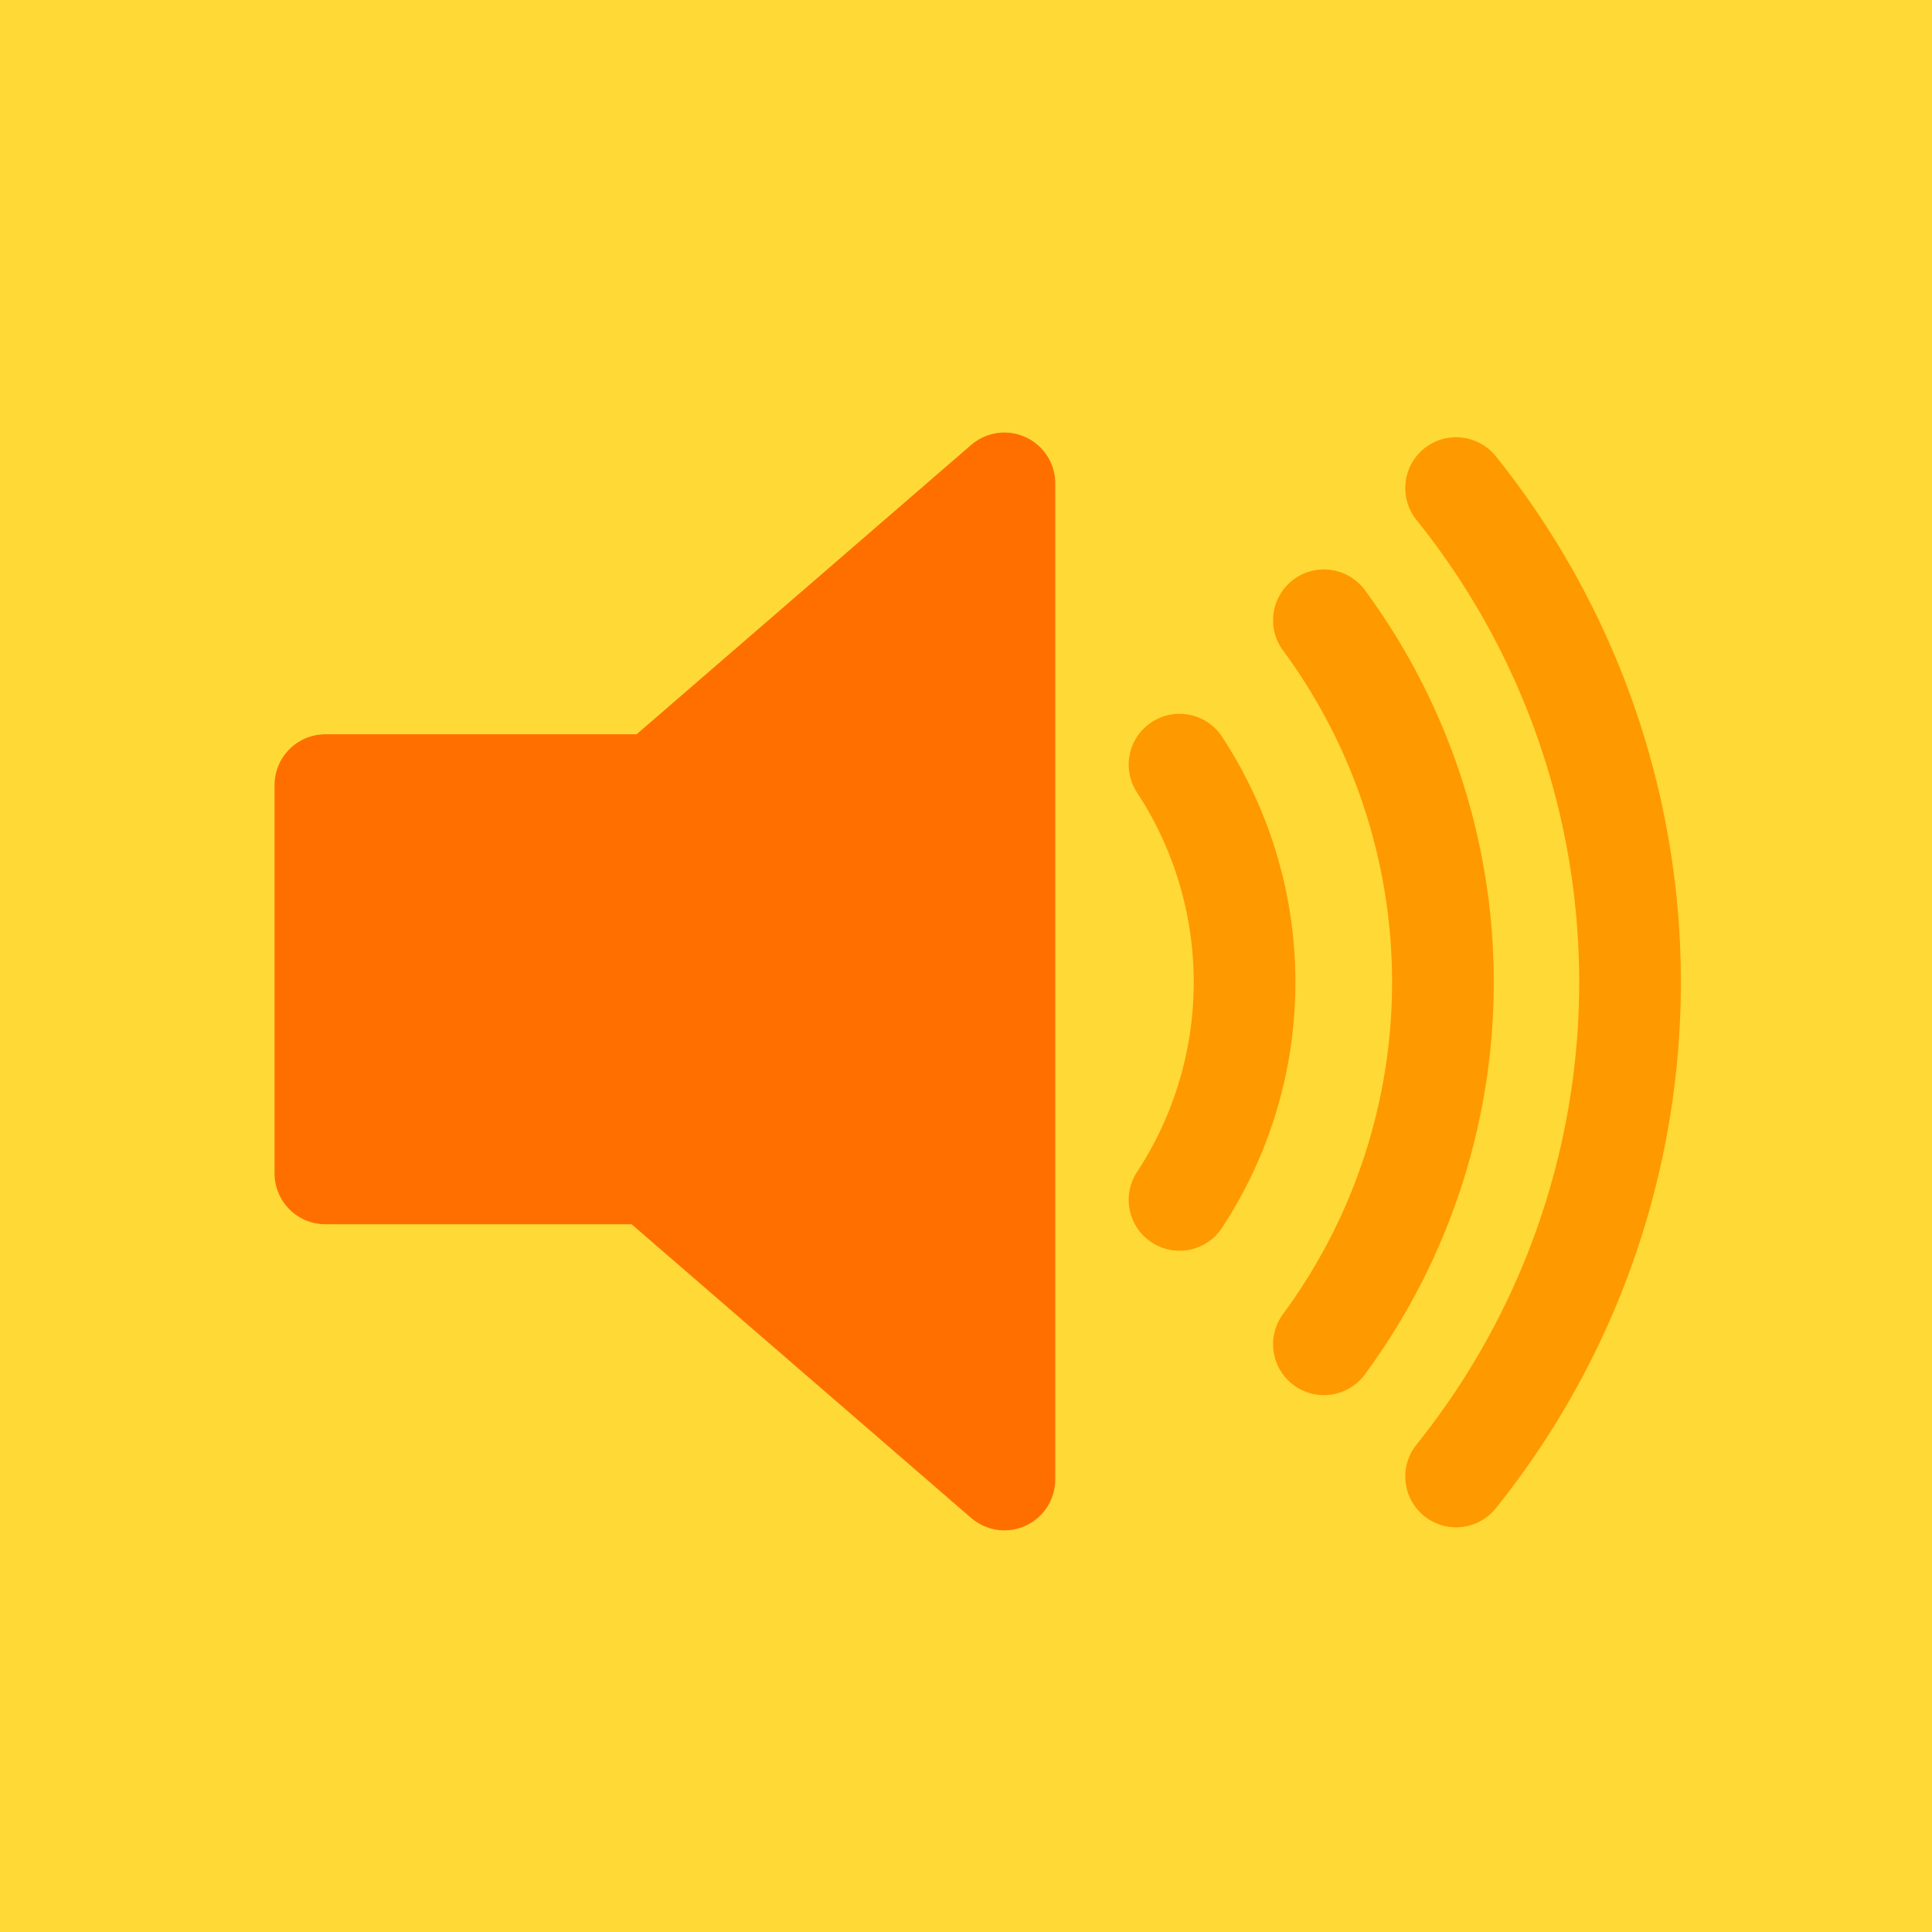 <?xml version="1.0" encoding="utf-8" standalone="no"?>
<svg xmlns="http://www.w3.org/2000/svg" version="1.0" width="500" height="500" viewBox="-10 -10 95 95">
    <rect x="-10" y="-10" width="95" height="95" style="fill: #ffd936"/>
    <path d="M39.389,13.769 L22.235,28.606 L6,28.606 L6,47.699 L21.989,47.699 L39.389,62.75 L39.389,13.769z" style="stroke:#ff6f00;stroke-width:5;stroke-linejoin:round;fill:#ff6f00;"/>
    <path d="M48,27.6a19.5,19.5 0 0 1 0,21.4M55.1,20.5a30,30 0 0 1 0,35.6M61.6,14a38.8,38.8 0 0 1 0,48.6" style="fill:none;stroke:#ff9900;stroke-width:5;stroke-linecap:round"/>
</svg>
